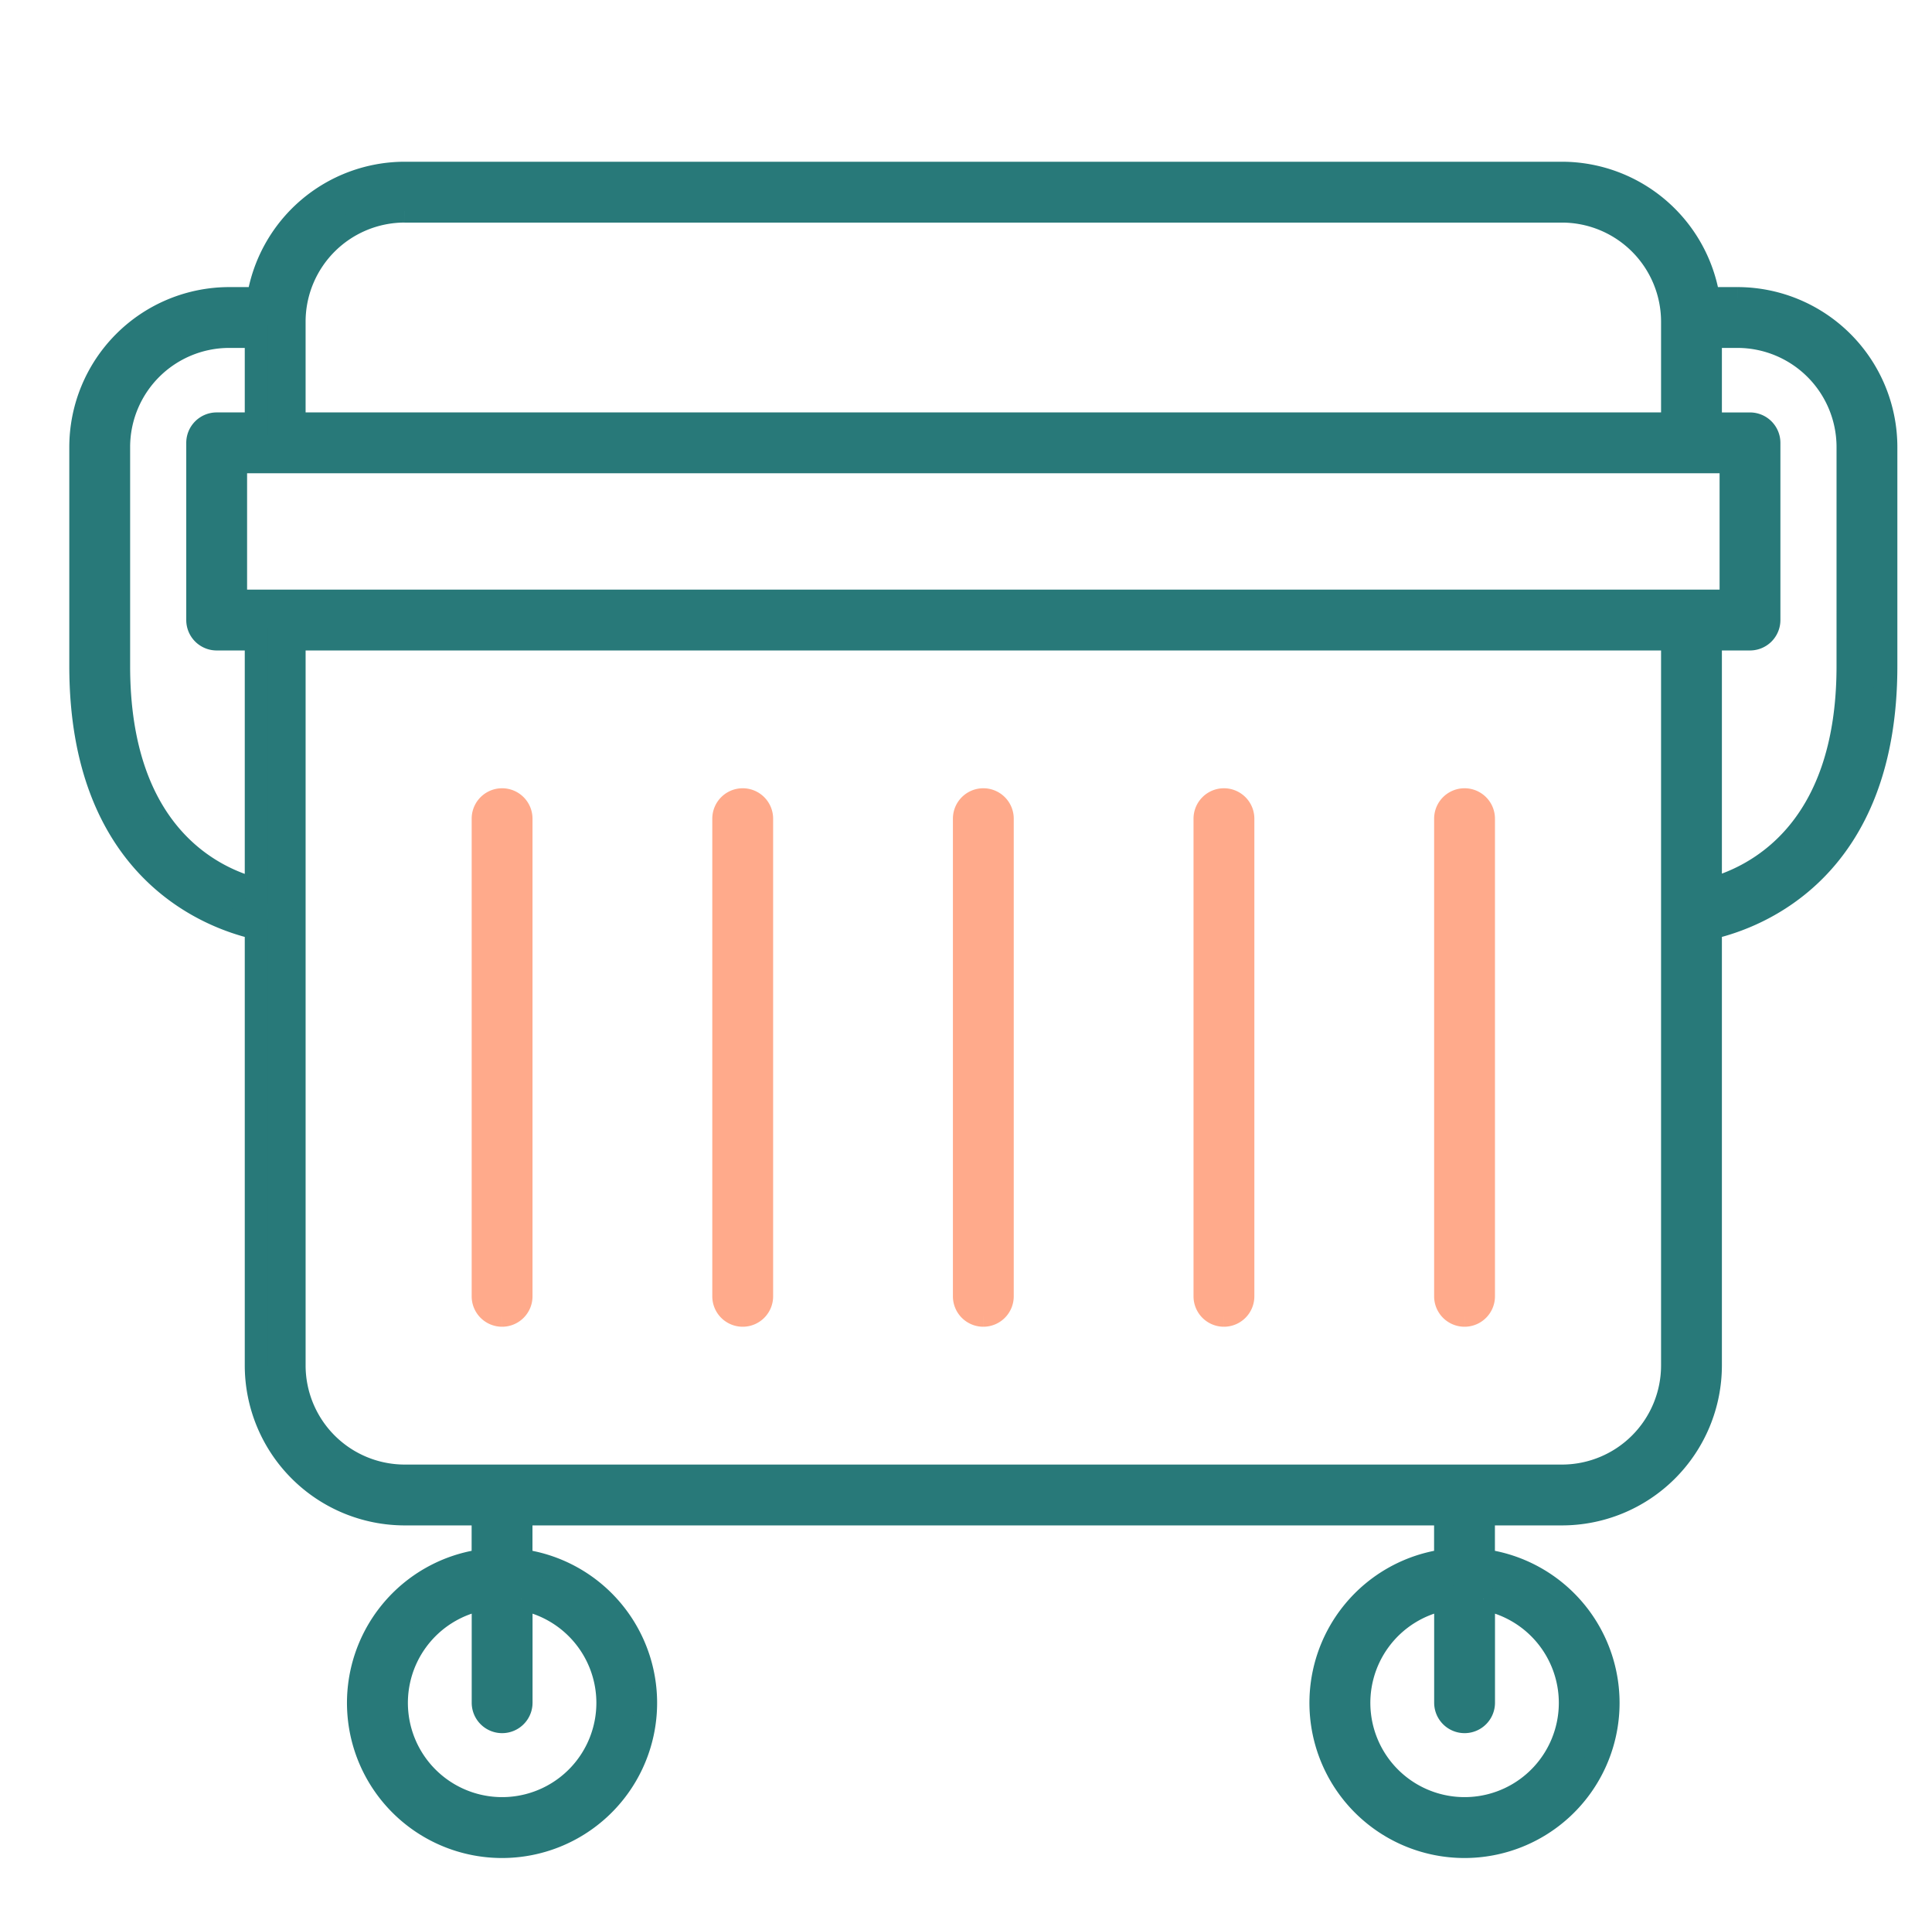 <svg xmlns="http://www.w3.org/2000/svg" xmlns:xlink="http://www.w3.org/1999/xlink" width="167.274" height="166.818" viewBox="0 0 167.274 166.818">
  <defs>
    <clipPath id="clip-path">
      <rect id="Rectangle_339" data-name="Rectangle 339" width="167.274" height="166.818" transform="translate(-7 -15)" fill="#287979" stroke="#287979" stroke-width="2"/>
    </clipPath>
  </defs>
  <g id="Group_1232" data-name="Group 1232" transform="translate(7 15)">
    <g id="Group_1231" data-name="Group 1231" clip-path="url(#clip-path)">
      <path id="Path_632" data-name="Path 632" d="M143.434,10.851h-2.522A12.85,12.85,0,0,0,128.241,0H28.035A12.851,12.851,0,0,0,15.363,10.851H12.842A12.857,12.857,0,0,0,0,23.692V42.66C0,60.223,11.086,64.384,15.192,65.323V103.2a12.858,12.858,0,0,0,12.842,12.843h6.8v4.047a12.426,12.426,0,1,0,3.267,0v-4.047h80.063v4.047a12.426,12.426,0,1,0,3.267,0v-4.047h6.806A12.857,12.857,0,0,0,141.083,103.2V65.323c4.107-.939,15.192-5.1,15.192-22.663V23.692a12.857,12.857,0,0,0-12.841-12.841m-97.8,121.541a9.159,9.159,0,1,1-10.793-9v9a1.633,1.633,0,1,0,3.267,0v-9a9.166,9.166,0,0,1,7.526,9m83.33,0a9.159,9.159,0,1,1-10.793-9v9a1.633,1.633,0,1,0,3.267,0v-9a9.166,9.166,0,0,1,7.526,9M13.393,24.968h129.49V37.04H13.393Zm14.642-21.7H128.241a9.586,9.586,0,0,1,9.575,9.575V21.7H18.459v-8.86a9.586,9.586,0,0,1,9.575-9.575M3.267,42.66V23.692a9.585,9.585,0,0,1,9.575-9.575h2.35V21.7H11.759a1.634,1.634,0,0,0-1.633,1.633V38.673a1.634,1.634,0,0,0,1.633,1.633h3.433v21.7c-3.7-.959-11.925-4.733-11.925-19.346M137.816,103.2a9.586,9.586,0,0,1-9.575,9.576H28.035a9.586,9.586,0,0,1-9.575-9.576V40.306H137.816ZM153.008,42.66c0,14.516-8.221,18.343-11.925,19.332V40.306h3.433a1.634,1.634,0,0,0,1.633-1.633V23.335a1.634,1.634,0,0,0-1.633-1.633h-3.433V14.117h2.351a9.585,9.585,0,0,1,9.575,9.575Z" fill="#287979" stroke="#287979" stroke-width="2"/>
      <path id="Path_633" data-name="Path 633" d="M39.556,103.646a1.633,1.633,0,0,0,1.633-1.633V60.667a1.633,1.633,0,0,0-3.267,0v41.346a1.634,1.634,0,0,0,1.633,1.633" transform="translate(-3.084 -4.8)" fill="#ffaa8b" stroke="#ffaa8b" stroke-width="2"/>
      <path id="Path_634" data-name="Path 634" d="M62.232,103.646a1.633,1.633,0,0,0,1.633-1.633V60.667a1.633,1.633,0,0,0-3.267,0v41.346a1.633,1.633,0,0,0,1.633,1.633" transform="translate(-4.927 -4.8)" fill="#ffaa8b" stroke="#ffaa8b" stroke-width="2"/>
      <path id="Path_635" data-name="Path 635" d="M84.909,103.646a1.634,1.634,0,0,0,1.633-1.633V60.667a1.633,1.633,0,0,0-3.267,0v41.346a1.633,1.633,0,0,0,1.633,1.633" transform="translate(-6.771 -4.8)" fill="#ffaa8b" stroke="#ffaa8b" stroke-width="2"/>
      <path id="Path_636" data-name="Path 636" d="M107.585,103.646a1.634,1.634,0,0,0,1.633-1.633V60.667a1.633,1.633,0,0,0-3.267,0v41.346a1.633,1.633,0,0,0,1.633,1.633" transform="translate(-8.615 -4.8)" fill="#ffaa8b" stroke="#ffaa8b" stroke-width="2"/>
      <path id="Path_637" data-name="Path 637" d="M130.261,103.646a1.633,1.633,0,0,0,1.633-1.633V60.667a1.633,1.633,0,0,0-3.267,0v41.346a1.633,1.633,0,0,0,1.633,1.633" transform="translate(-10.459 -4.8)" fill="#ffaa8b" stroke="#ffaa8b" stroke-width="2"/>
    </g>
  </g>
</svg>
